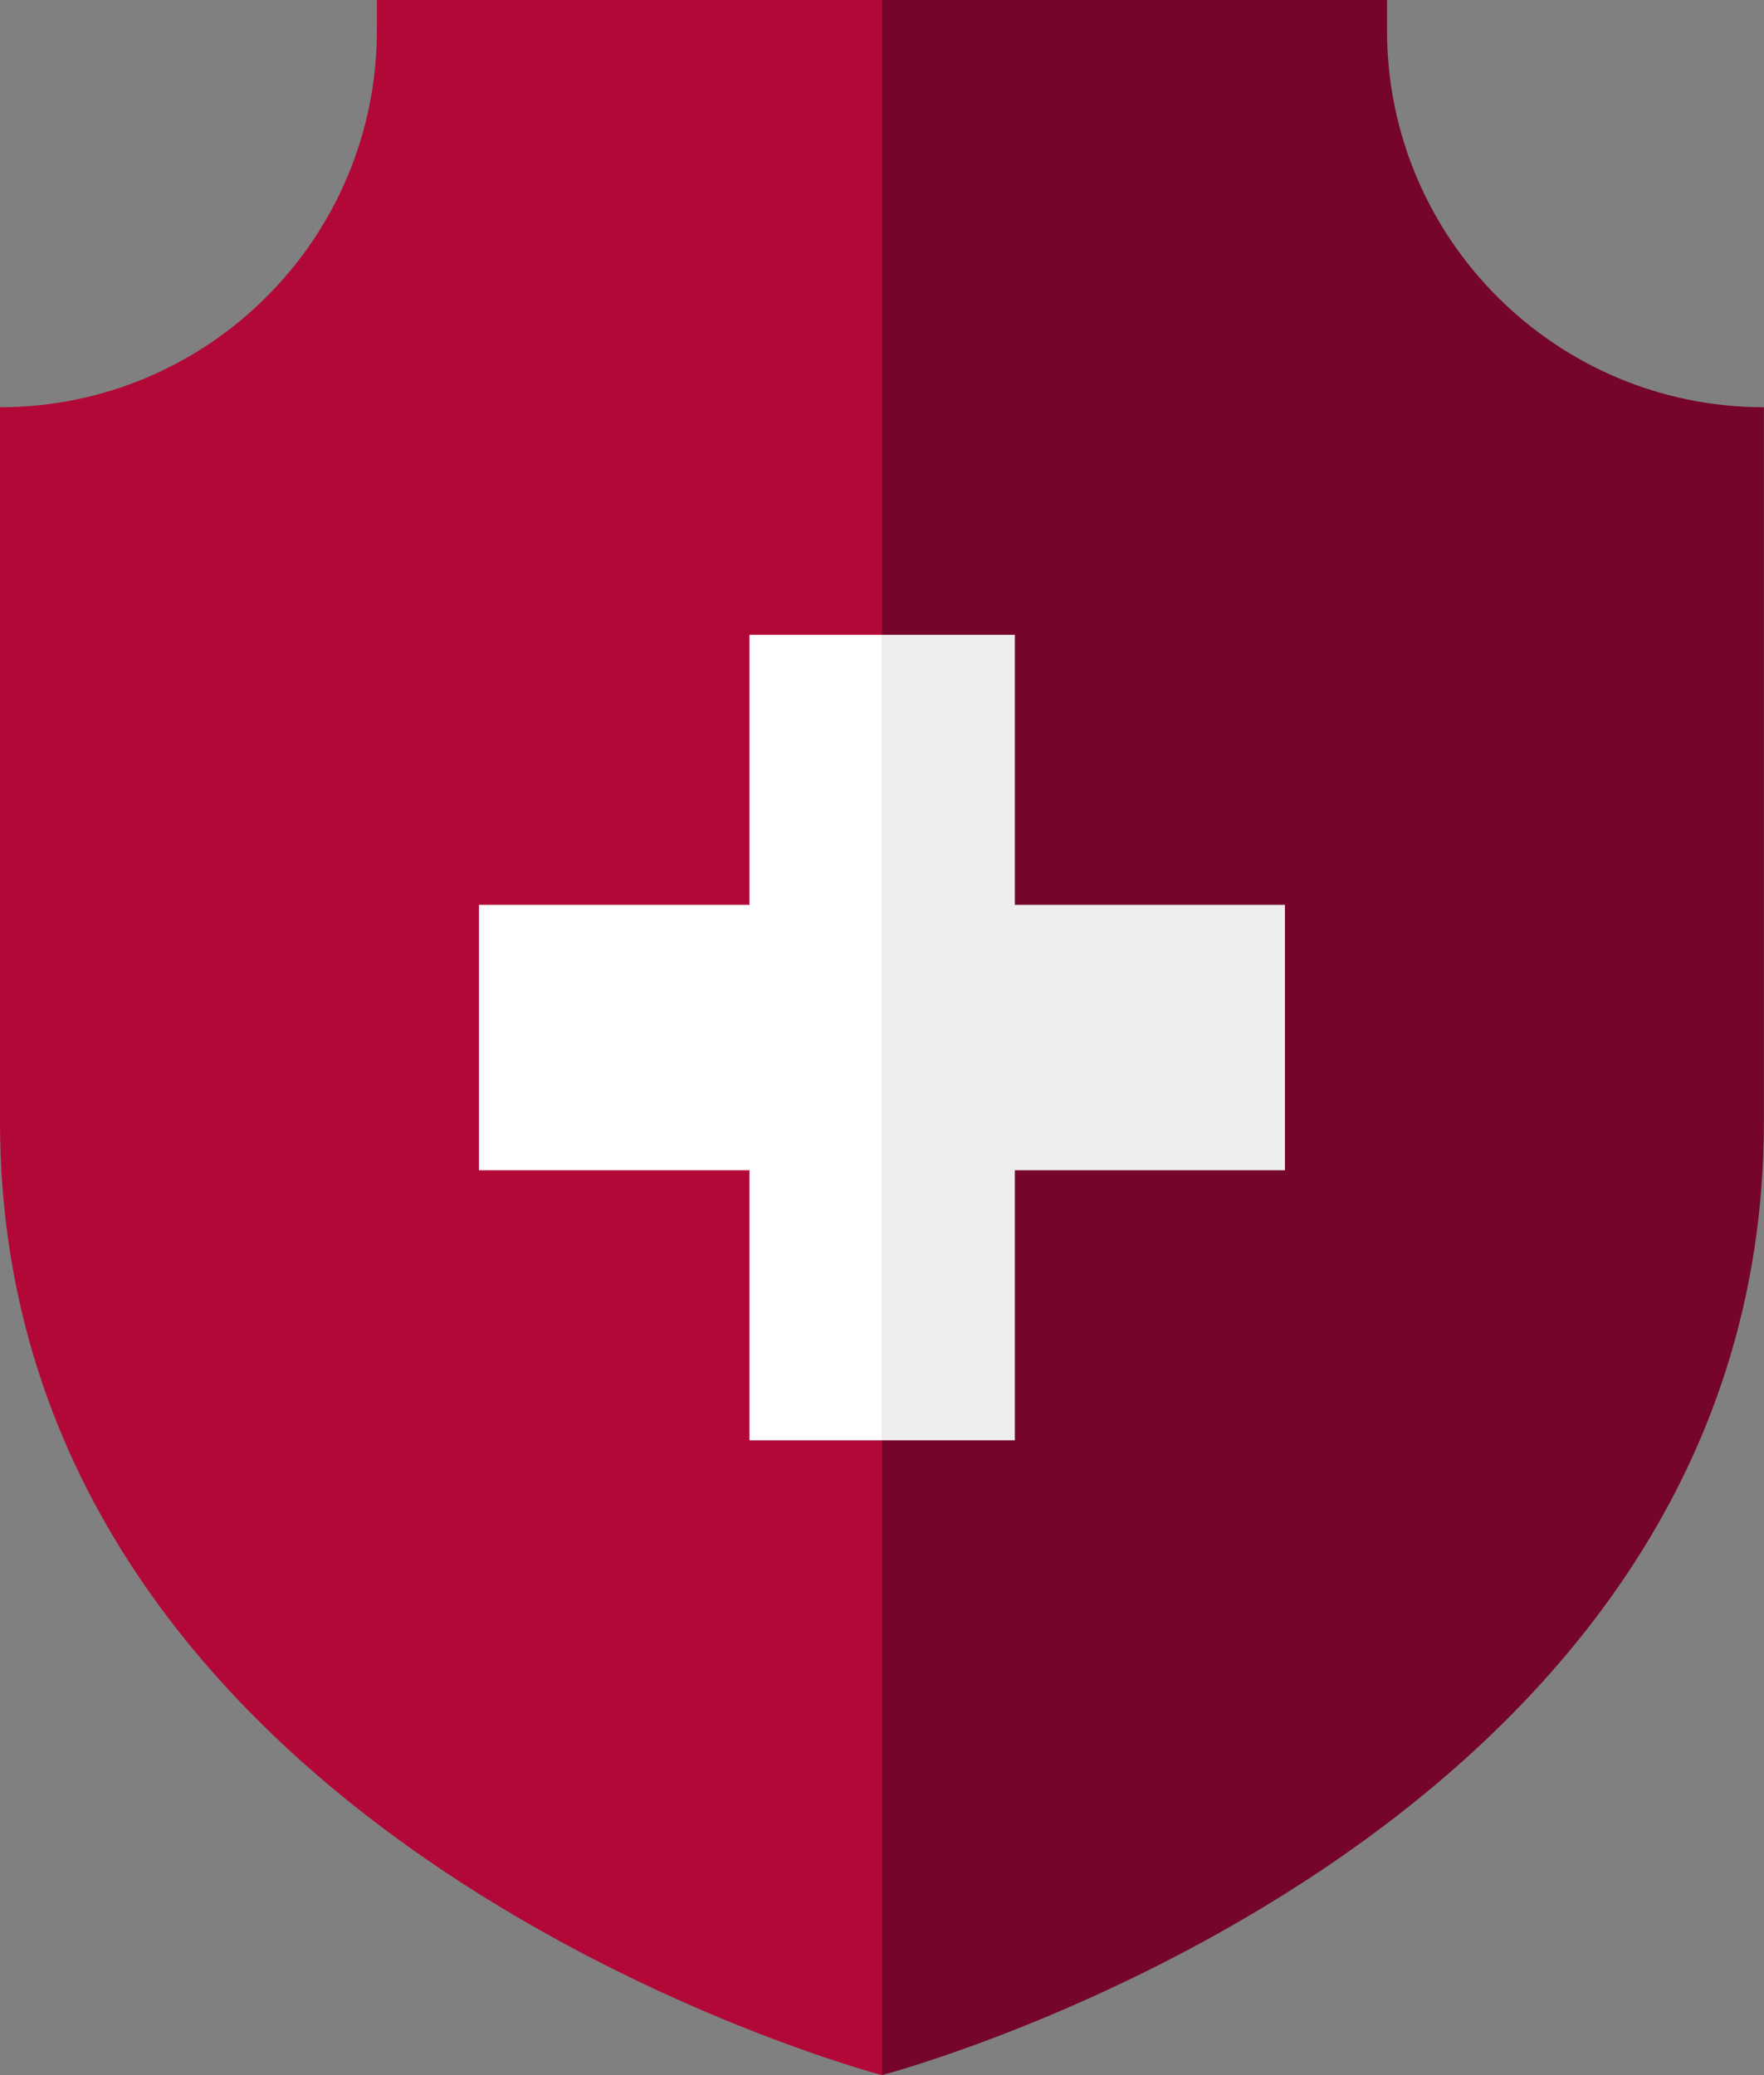 <svg width="51" height="60" viewBox="0 0 51 60" fill="none" xmlns="http://www.w3.org/2000/svg">
<rect x="0" y="0" width="51" height="60" fill="#808080" stroke="none"/>
<path d="M10.896 0V0.879C10.896 6.896 6.017 11.775 0 11.775V32.428C0 53.318 25.499 60 25.499 60V0H10.896Z" fill="#B20838"/>
<path d="M40.113 0H25.498V60C25.498 60 50.997 53.318 50.997 32.428V11.775C44.98 11.775 40.101 6.896 40.101 0.879V0" fill="#75052A"/>
<path d="M25.499 41.645V18.355H21.668V26.163H13.848V33.836H21.668V41.645H25.499Z" fill="white"/>
<path d="M25.498 41.645V18.355H29.341V26.163H37.149V33.836H29.341V41.645H25.498Z" fill="#EDEDED"/>
</svg>
